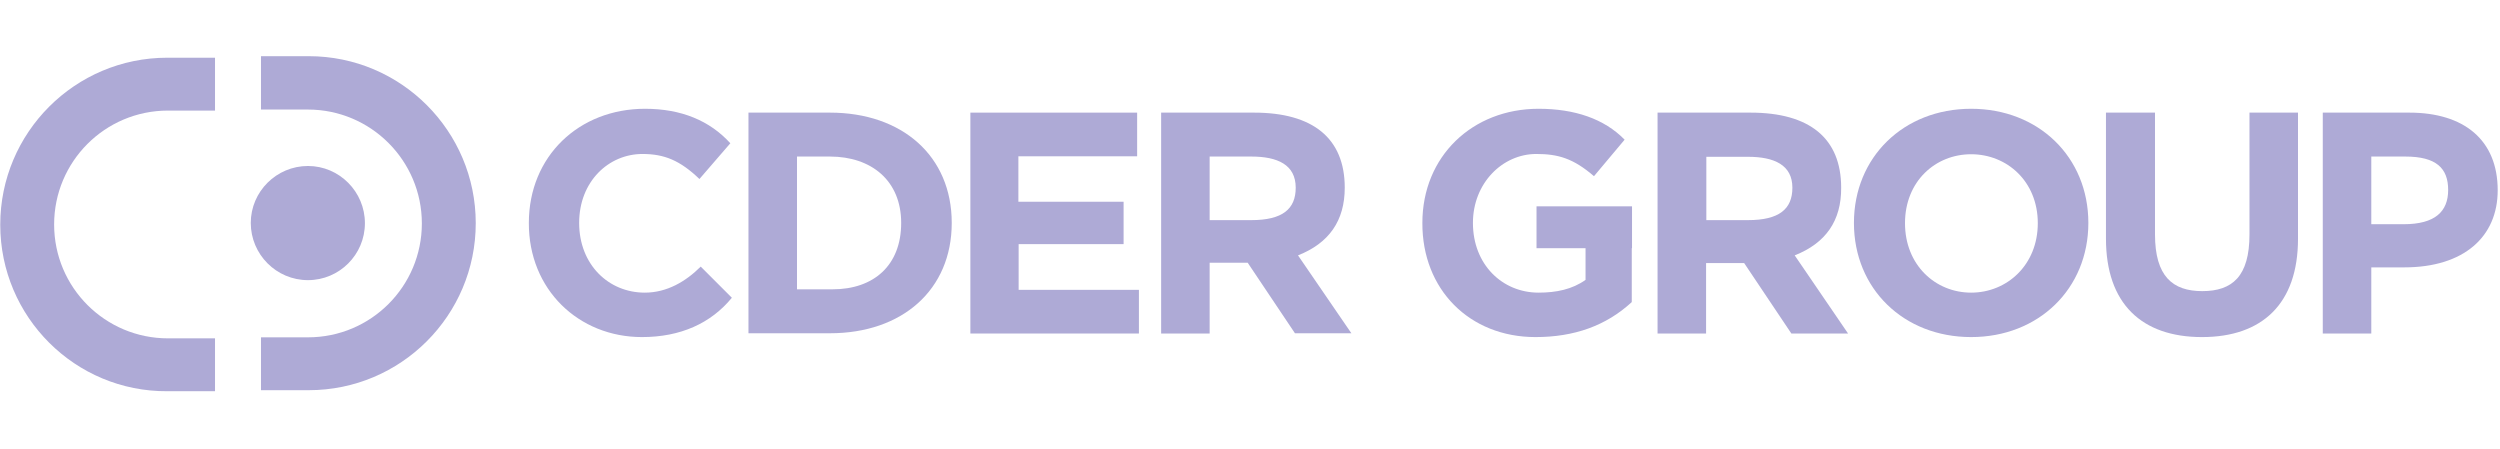 <svg width="178" height="32" viewBox="0 0 178 32" fill="none" xmlns="http://www.w3.org/2000/svg">
<path d="M21.982 4C28.545 4 33.873 9.327 33.873 15.891C33.873 22.454 28.545 27.782 21.982 27.782H18.582V24.018H21.927C26.418 24.018 30.036 20.382 30.036 15.909C30.036 11.436 26.4 7.8 21.927 7.8H18.582V4H21.982Z" fill="#AEAAD6"/>
<path d="M0.018 16C0.018 9.437 5.345 4.109 11.909 4.109H15.309V7.873H11.963C7.472 7.873 3.854 11.509 3.854 15.982C3.854 20.473 7.49 24.091 11.963 24.091H15.309V27.855H11.909C5.345 27.891 0.018 22.564 0.018 16Z" fill="#AEAAD6"/>
<path d="M45.709 24C48.454 24 50.618 23.018 52.109 21.2L49.891 18.982C48.836 20.036 47.491 20.836 45.909 20.836C43.327 20.836 41.236 18.836 41.236 15.872C41.236 12.909 43.345 10.963 45.745 10.963C47.291 10.963 48.418 11.418 49.8 12.745L52 10.2C50.527 8.581 48.491 7.745 45.927 7.745C41.218 7.745 37.654 11.127 37.654 15.872C37.636 20.618 41.2 24 45.709 24Z" fill="#AEAAD6"/>
<path d="M109.327 24C112.073 24 114.345 23.2 116.182 21.509L116.163 21.491H116.182V17.672H116.2V14.691H109.4V17.672H112.891V19.927C111.945 20.6 110.818 20.836 109.545 20.836C106.963 20.836 104.873 18.836 104.873 15.872C104.873 13.036 106.982 10.963 109.382 10.963C110.927 10.963 112.018 11.272 113.491 12.545L115.673 9.945C114.218 8.454 112.109 7.745 109.545 7.745C104.836 7.745 101.273 11.127 101.273 15.872C101.254 20.618 104.636 24 109.327 24Z" fill="#AEAAD6"/>
<path fill-rule="evenodd" clip-rule="evenodd" d="M53.291 23.728H59.091C64.237 23.728 67.764 20.637 67.764 15.873C67.764 11.11 64.237 8.019 59.091 8.019H53.291V23.728ZM56.746 20.6V11.146H59.091C62.036 11.146 64.164 12.855 64.164 15.873C64.164 18.891 62.218 20.6 59.273 20.6H56.746Z" fill="#AEAAD6"/>
<path d="M72.527 17.364V20.637H81.091V23.746H69.091V8.019H80.964V11.128H72.509V14.364H80V17.382H72.527V17.364Z" fill="#AEAAD6"/>
<path fill-rule="evenodd" clip-rule="evenodd" d="M96.218 23.728L92.418 18.182C94.636 17.309 95.746 15.71 95.746 13.364C95.746 9.837 93.473 8.019 89.291 8.019H82.673V23.746H86.127V18.709H88.837L92.2 23.728H96.218ZM92.255 13.364C92.255 14.891 91.309 15.673 89.091 15.673H86.127V11.146H89.091C90.964 11.146 92.255 11.728 92.255 13.364Z" fill="#AEAAD6"/>
<path fill-rule="evenodd" clip-rule="evenodd" d="M127.782 18.182L131.582 23.746H127.545L124.182 18.728H121.473V23.746H118.018V8.019H124.636C128.836 8.019 131.091 9.837 131.091 13.364C131.109 15.71 130 17.309 127.782 18.182ZM124.454 15.673C126.673 15.673 127.618 14.891 127.618 13.364C127.618 11.746 126.327 11.164 124.454 11.164H121.491V15.673H124.454Z" fill="#AEAAD6"/>
<path fill-rule="evenodd" clip-rule="evenodd" d="M140.345 24C145.145 24 148.691 20.563 148.691 15.872C148.691 11.181 145.145 7.745 140.345 7.745C135.527 7.745 132 11.2 132 15.872C132 20.545 135.527 24 140.345 24ZM140.345 20.836C137.8 20.836 135.636 18.872 135.636 15.891C135.636 12.909 137.8 10.982 140.345 10.982C142.891 10.982 145.091 12.909 145.091 15.891C145.091 18.872 142.891 20.836 140.345 20.836Z" fill="#AEAAD6"/>
<path d="M163.618 17C163.618 21.619 161.073 24 156.782 24C152.491 24 149.945 21.619 149.945 17V8.019H153.436V16.691C153.436 19.673 154.691 20.728 156.8 20.728C158.945 20.728 160.163 19.673 160.163 16.691V8.019H163.618V17Z" fill="#AEAAD6"/>
<path fill-rule="evenodd" clip-rule="evenodd" d="M171.545 8.019H165.382V23.746H168.836V19.037H171.182C175.436 19.037 177.836 16.855 177.836 13.546C177.836 9.964 175.436 8.019 171.545 8.019ZM171.145 15.964H168.836V11.146H171.255C173.473 11.146 174.309 11.982 174.309 13.528C174.309 15.055 173.382 15.964 171.145 15.964Z" fill="#AEAAD6"/>
<path d="M21.927 19.946C24.164 19.946 25.982 18.128 25.982 15.891C25.982 13.655 24.164 11.818 21.927 11.818C19.691 11.818 17.855 13.636 17.855 15.873C17.855 18.109 19.673 19.946 21.927 19.946Z" fill="#AEAAD6"/>
</svg>
